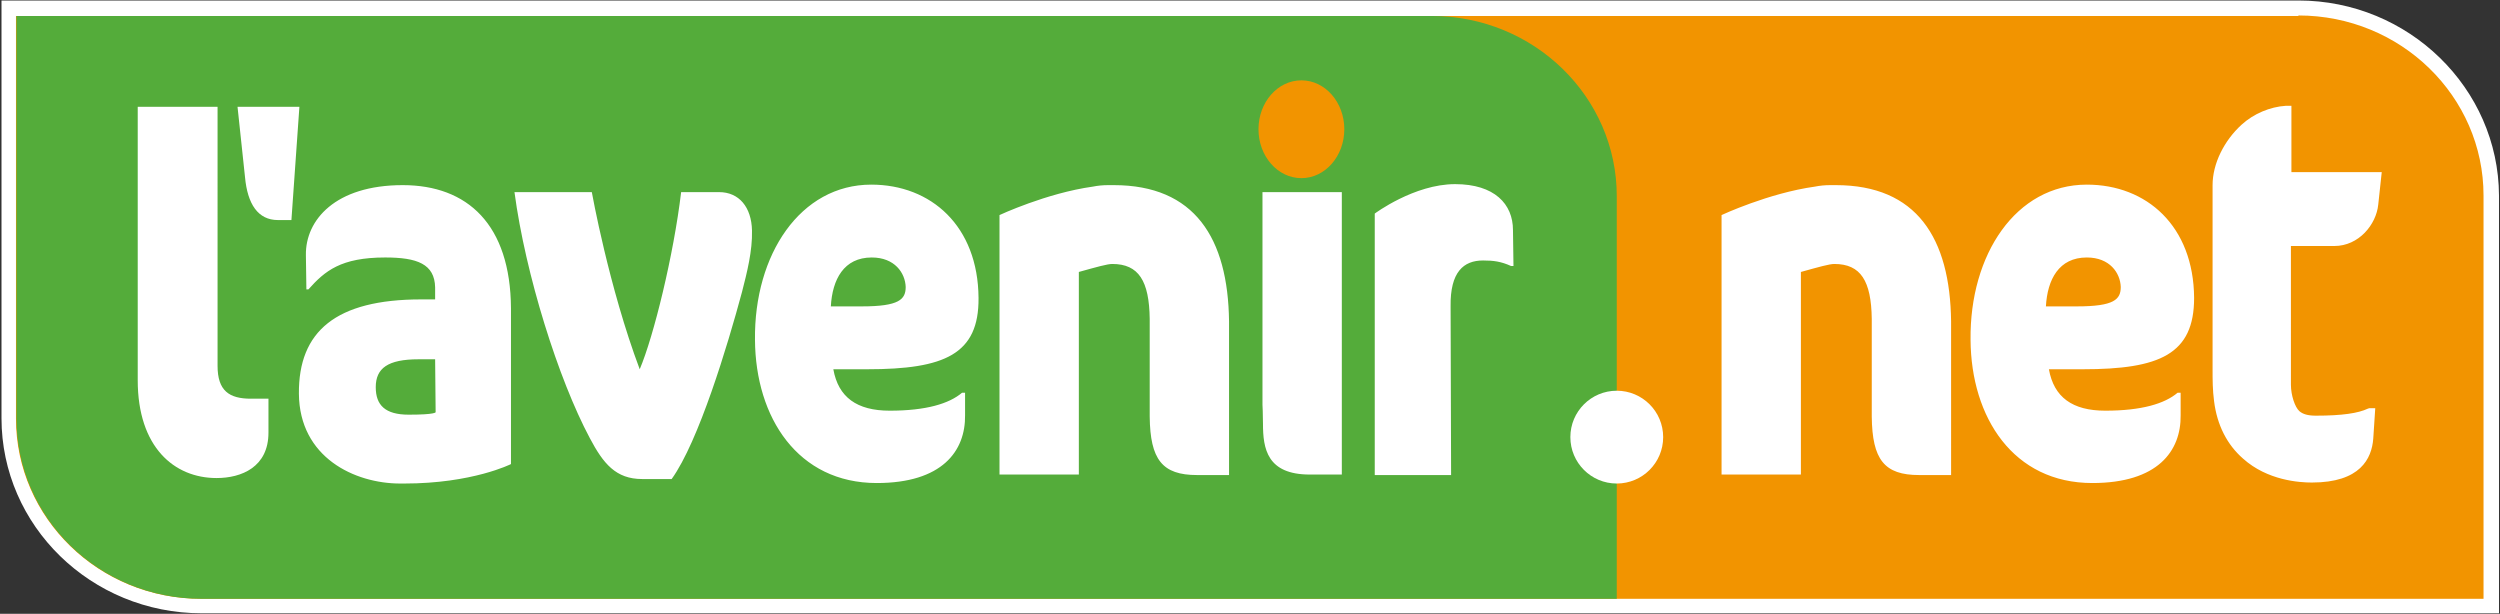 <?xml version="1.0" encoding="utf-8"?>
<svg xmlns="http://www.w3.org/2000/svg" width="501" height="123" viewBox="0 0 501 123">
  <rect x="0" y="0" width="501" height="123" fill="#333333" stroke="none"/>
  <title>LogoLavenirNetOutlineRVB sans ombre copie</title>
  <g id="Page-1" fill="none" fill-rule="evenodd">
    <g id="LogoLavenirNetOutlineRVB-sans-ombre-copie">
      <g id="Group">
        <path d="M40.4 121.5c-21.3 0-38.6-16.9-38.6-37.6V1.7h458.9c21.3 0 38.6 16.9 38.6 37.6v82.2H40.4z" id="Shape" fill="#F29400"/>
        <path d="M460.6 3.1c20.5 0 37.1 16.2 37.1 36.1V120H40.3c-20.5 0-37.1-16.2-37.1-36.1V3.2h457.4v-.1zm0-3H.3v83.7c0 21.6 18 39.1 40.1 39.1h460.4V39.2C500.7 17.7 482.7.1 460.6.1z" id="Shape" fill="#FFF"/>
      </g>
      <path d="M324 120H40.4c-20.5 0-37.1-16.2-37.1-36.1V3.2h283.6c20.5 0 37.1 16.2 37.1 36.1V120z" id="Shape" fill="#54AC3A"/>
      <path d="M50.3 79.9c-4.4 0-6.7-1.6-6.7-6.6V21.4h-16v54.8c0 13.4 7.3 19.6 15.8 19.6 5 0 10.4-2.2 10.4-9.1v-6.8h-3.5zM58.4 44.1h-2.7c-4 0-6.1-3.2-6.6-8.6l-1.5-14.1H60l-1.6 22.7z" id="Shape" fill="#FFF"/>
      <ellipse id="Oval" fill="#F29400" cx="260.8" cy="25.9" rx="8.6" ry="9.8"/>
      <circle id="Oval" fill="#FFF" cx="324" cy="87.6" r="9.3"/>
      <path d="M367.9 37.1h-1.1c-1.1 0-2.1.1-3.1.3-9.3 1.3-18.7 5.7-18.7 5.7v52h15.9V54.5c3.6-1 5.7-1.6 6.7-1.6 5.3 0 7.4 3.4 7.5 11v19.6c.1 8.6 2.5 11.7 9.5 11.7h6.4V64.4c-.2-16.7-6.9-27.3-23.1-27.3zM80.7 37.1c-13.5 0-19.5 7-19.4 14l.1 6.9h.4c3.3-3.7 6.5-6.4 15.4-6.4 6.4 0 9.9 1.3 10 6V60h-2.8c-17.1 0-24.6 6.4-24.5 18.9.1 12.8 11.2 18 20.3 18h.8c13.7 0 21.4-3.9 21.4-3.9V61.8c-.1-16.8-8.7-24.7-21.7-24.7zm-5.4 40.5c0-3.8 2.4-5.6 8.6-5.6h3.3l.1 10.6s.1.5-5.4.5c-4.7 0-6.6-1.9-6.6-5.5zM144.1 38.5h-7.6C135 51.1 131 67.4 128.2 74c-6.2-16.5-9.6-35.5-9.6-35.5h-15.5c2.2 16.5 8.8 37.5 15.1 49.3 2.7 5.1 5.2 8.2 10.5 8.2h5.9c5.4-7.5 11.2-26.7 14.1-37.5 1-3.9 2.1-8.2 2-12.3-.1-4.7-2.6-7.7-6.6-7.7zM173.8 74H167c1 5.6 4.7 8.3 11.3 8.3 7.3 0 11.9-1.4 14.5-3.6h.6v4.5c.1 7.2-4.6 13.6-17.7 13.6-15.8 0-24.3-13.1-24.4-28.7-.2-17.1 9.1-31.1 23.3-31.1 12 0 21.4 8.3 21.5 22.7.1 11.3-6.8 14.3-22.3 14.3zm.9-22.4c-5.6 0-7.9 4.4-8.2 9.8h6.2c7.5 0 8.8-1.4 8.8-3.9-.1-2.8-2.2-5.9-6.8-5.9zM223.2 37.1h-1.1c-1.1 0-2.1.1-3.1.3-9.3 1.3-18.7 5.7-18.7 5.7v52h15.9V54.5c3.6-1 5.7-1.6 6.7-1.6 5.3 0 7.4 3.4 7.5 11v19.6c.1 8.6 2.5 11.7 9.5 11.7h6.4V64.4c-.2-16.7-6.9-27.3-23.1-27.3zM268.8 38.5H253v42.6s.1 2 .1 3.8c0 5 .8 10.2 9.4 10.2h6.4V38.5h-.1zM291.6 36.9c-8.2 0-16.1 5.9-16.1 5.9v52.4h15.3l-.1-33.8c-.1-6.9 2.6-9.2 6.5-9.2 2.1 0 3.6.2 5.6 1.1h.5l-.1-7.2c0-5.2-3.7-9.2-11.6-9.2zM417.4 74h-6.8c1 5.6 4.7 8.3 11.3 8.3 7.3 0 11.9-1.4 14.5-3.6h.6v4.5c.1 7.2-4.6 13.6-17.7 13.6-15.8 0-24.3-13.1-24.4-28.7C394.7 51 404 37 418.2 37c12 0 21.4 8.3 21.5 22.7 0 11.3-6.9 14.3-22.3 14.3zm.8-22.4c-5.6 0-7.9 4.4-8.2 9.8h6.2c7.5 0 8.8-1.4 8.8-3.9-.1-2.8-2.2-5.9-6.8-5.9zM459.2 34.6V21.2h-1.1c-3.2.2-6.5 1.6-8.9 3.8-3.5 3.2-5.8 7.8-5.8 12.1v37.1c0 1.8 0 4 .3 6.2.6 4.8 2.6 8.7 5.8 11.5 4.9 4.4 11.3 4.8 13.8 4.8 9.7 0 12-4.8 12.3-8.8l.4-6.1h-1.2l-.3.1c-1.9.9-5.1 1.4-10.4 1.4-1.6 0-2.6-.3-3.3-.9-.9-.8-1.7-3.2-1.7-5.3V49.3h8.7c4.9 0 8.4-4.3 8.8-8.3l.7-6.5h-18.1v.1z" id="Shape" fill="#FFF"/>
    </g>
  </g>
</svg>